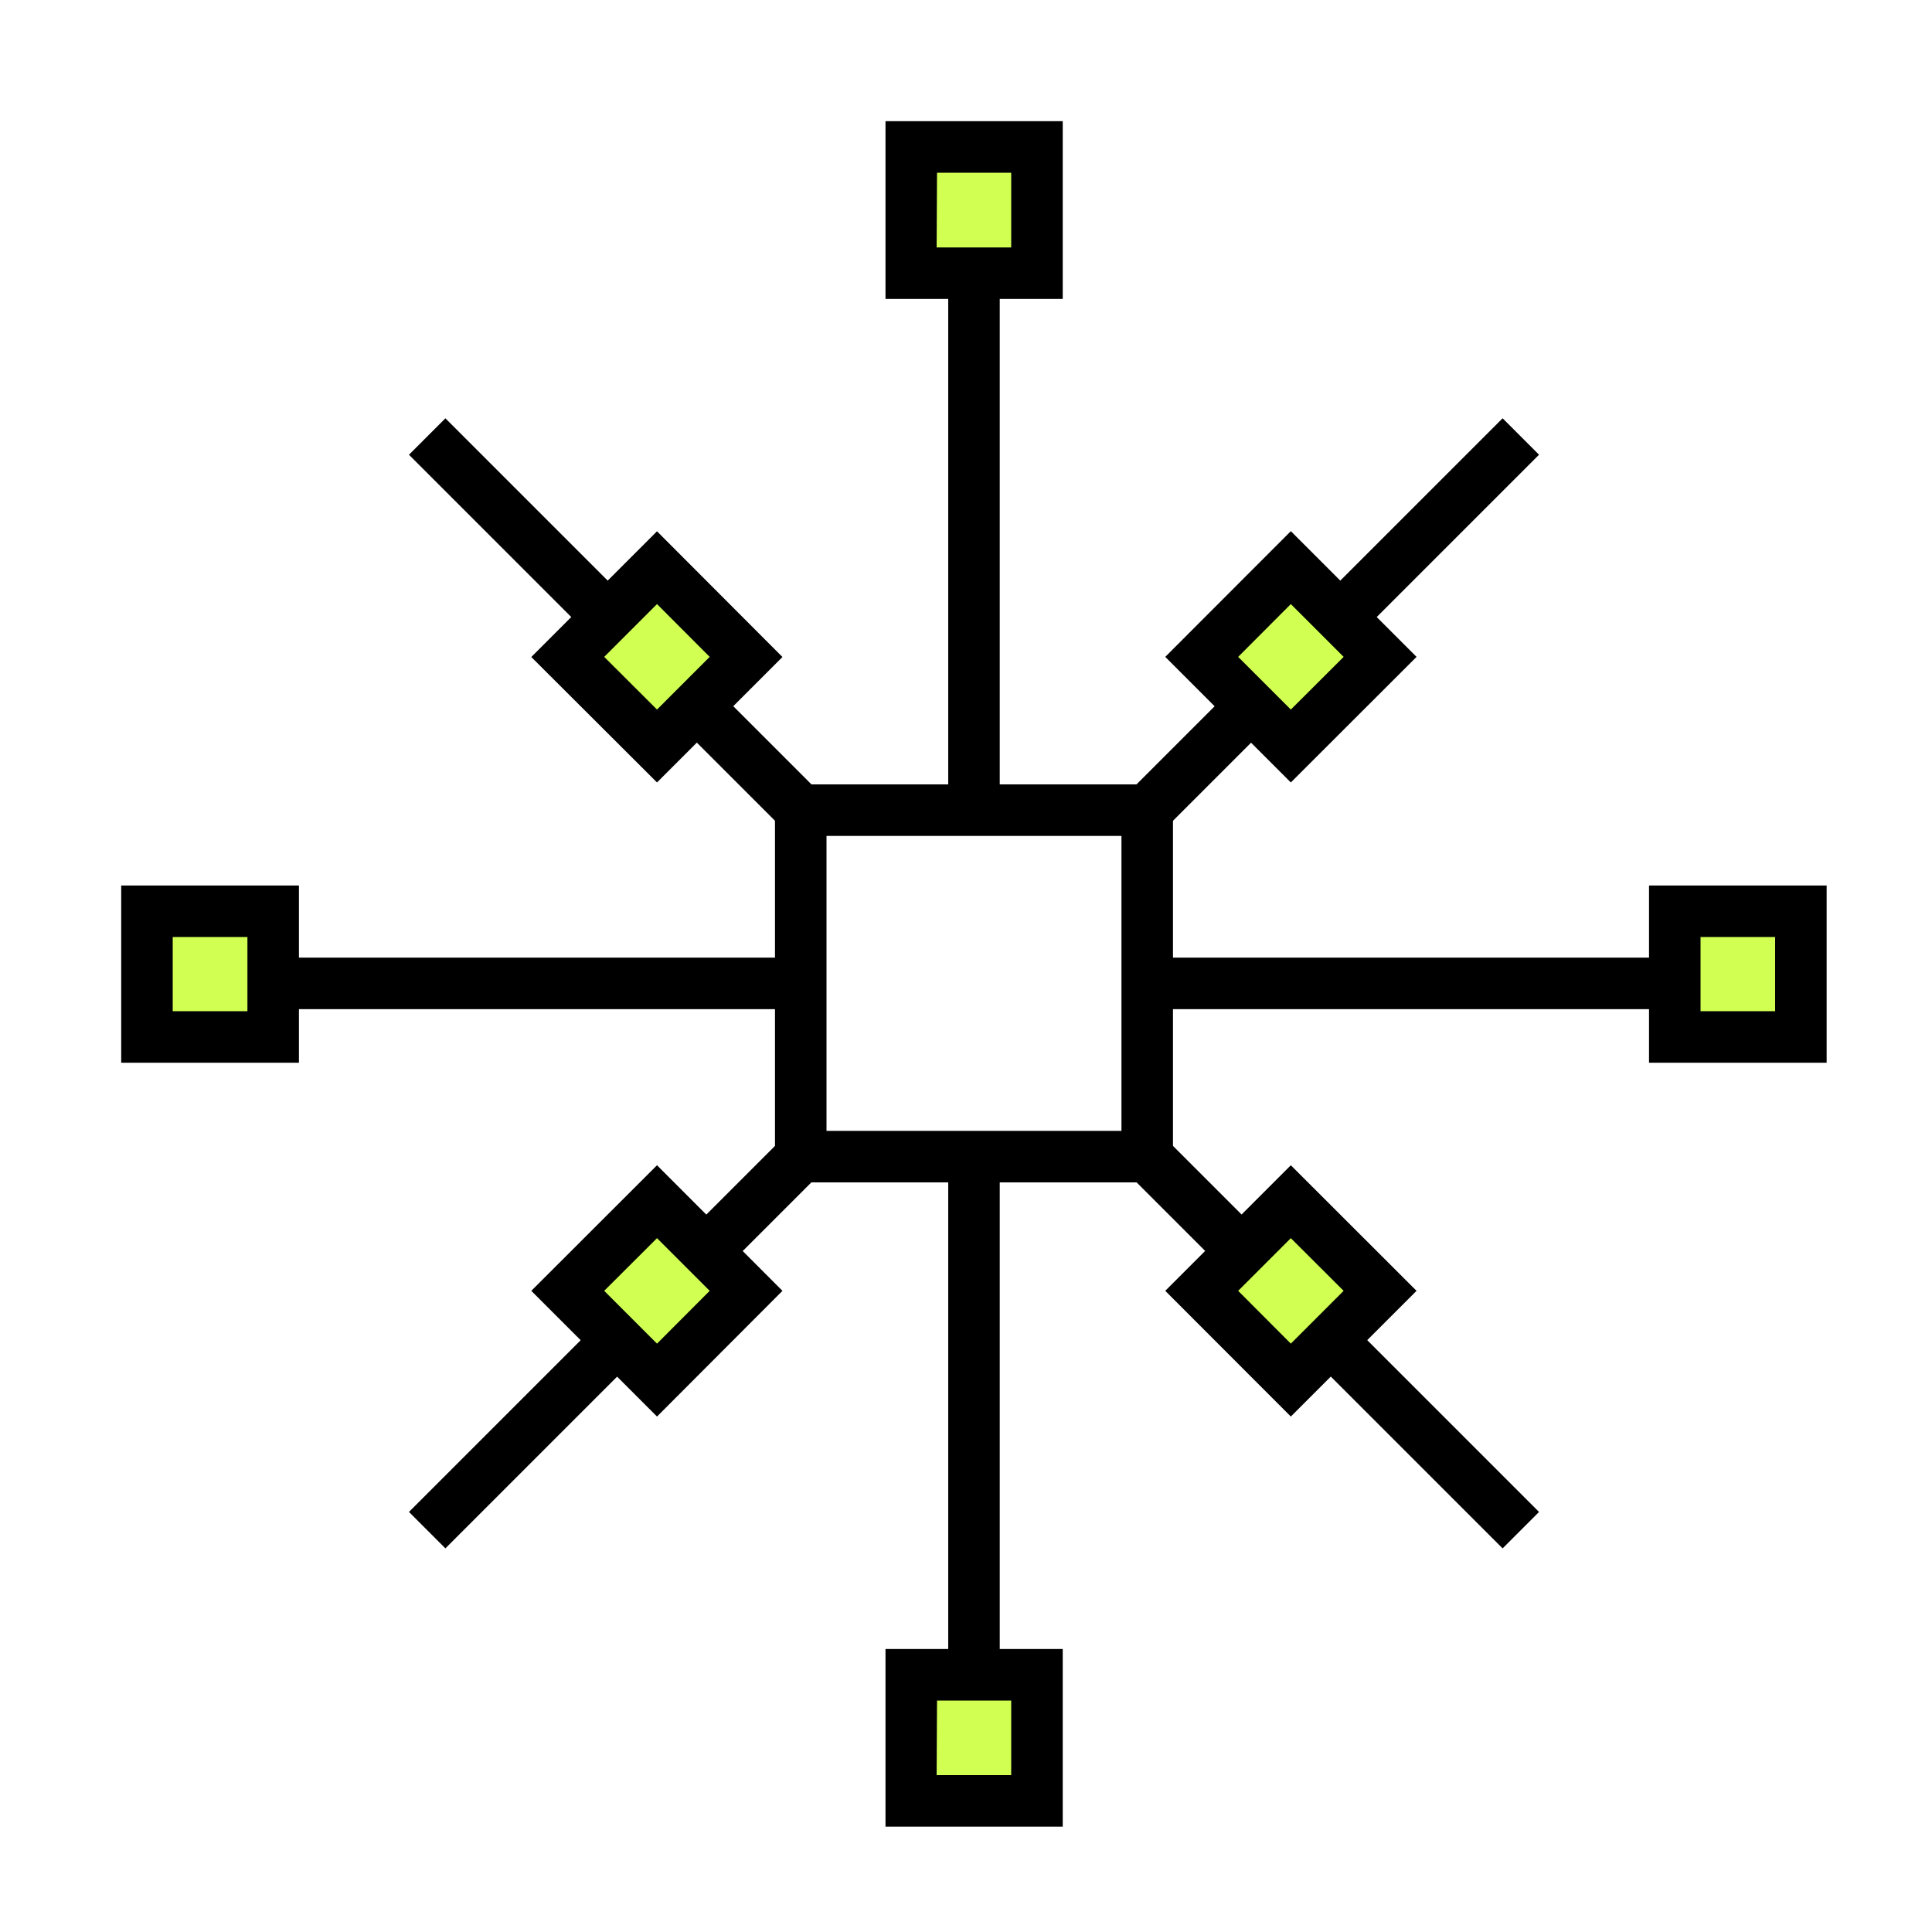 <svg width="120" height="120" viewBox="0 0 120 120" fill="none" xmlns="http://www.w3.org/2000/svg">
<g clip-path="url(#clip0)">
<g filter="url(#filter0_d)">
<rect x="-90" y="-19" width="300" height="194" fill=""/>
<rect x="-89.5" y="-18.5" width="299" height="193" stroke="#ECECEC"/>
</g>
<rect x="25.402" y="28.245" width="3.2" height="96.064" transform="rotate(-45 25.402 28.245)" fill="black"/>
<rect x="25.402" y="93.909" width="96.064" height="3.2" transform="rotate(-45 25.402 93.909)" fill="black"/>
<rect x="12.464" y="59.48" width="96.064" height="3.2" fill="black"/>
<rect x="58.896" y="13.048" width="3.2" height="96.064" fill="black"/>
<rect x="49.736" y="50.32" width="21.512" height="21.512" fill="white"/>
<path fill-rule="evenodd" clip-rule="evenodd" d="M48.136 73.44H72.856V48.72H48.136V73.44ZM69.656 70.24H51.336V51.92H69.656V70.24Z" fill="black"/>
<rect x="56.576" y="9.128" width="7.832" height="7.832" fill="#D1FF52"/>
<path fill-rule="evenodd" clip-rule="evenodd" d="M55 18.568H66.008V7.528H55V18.568ZM62.808 15.368H58.176L58.2 10.728H62.808V15.368Z" fill="black"/>
<rect x="56.576" y="104.024" width="7.832" height="7.832" fill="#D1FF52"/>
<path fill-rule="evenodd" clip-rule="evenodd" d="M55 113.456H66.008V102.424H55V113.456ZM62.808 110.256H58.176L58.2 105.624H62.808V110.256Z" fill="black"/>
<rect x="111.856" y="56.576" width="7.832" height="7.832" transform="rotate(90 111.856 56.576)" fill="#D1FF52"/>
<path fill-rule="evenodd" clip-rule="evenodd" d="M102.424 66.008H113.456V55H102.424V66.008ZM110.256 62.808H105.624V58.2H110.256V62.808Z" fill="black"/>
<rect x="16.96" y="56.576" width="7.832" height="7.832" transform="rotate(90 16.96 56.576)" fill="#D1FF52"/>
<path fill-rule="evenodd" clip-rule="evenodd" d="M7.528 66.008H18.568V55H7.528V66.008ZM15.368 62.808H10.728V58.2H15.368V62.808Z" fill="black"/>
<rect x="35.266" y="40.808" width="7.832" height="7.832" transform="rotate(-45 35.266 40.808)" fill="#D1FF52"/>
<path fill-rule="evenodd" clip-rule="evenodd" d="M33 40.808L40.808 48.6L48.6 40.808L40.808 33L33 40.808ZM40.808 44.072L37.528 40.8L40.808 37.52L44.08 40.8L40.808 44.072Z" fill="black"/>
<rect x="74.639" y="80.176" width="7.832" height="7.832" transform="rotate(-45 74.639 80.176)" fill="#D1FF52"/>
<path fill-rule="evenodd" clip-rule="evenodd" d="M72.376 80.176L80.176 87.984L87.984 80.176L80.176 72.376L72.376 80.176ZM80.176 83.456L76.904 80.176L80.176 76.904L83.456 80.176L80.176 83.456Z" fill="black"/>
<rect x="80.179" y="35.269" width="7.832" height="7.832" transform="rotate(45 80.179 35.269)" fill="#D1FF52"/>
<path fill-rule="evenodd" clip-rule="evenodd" d="M72.376 40.8L80.176 48.6L87.984 40.8L80.176 32.992L72.376 40.8ZM80.176 44.072L76.904 40.8L80.176 37.52L83.456 40.8L80.176 44.072Z" fill="black"/>
<rect x="40.805" y="74.636" width="7.832" height="7.832" transform="rotate(45 40.805 74.636)" fill="#D1FF52"/>
<path fill-rule="evenodd" clip-rule="evenodd" d="M33 80.176L40.808 87.984L48.6 80.176L40.808 72.376L33 80.176ZM40.808 83.456L37.528 80.176L40.808 76.904L44.08 80.176L40.808 83.456Z" fill="black"/>
</g>
<defs>
<filter id="filter0_d" x="-95" y="-24" width="310" height="204" filterUnits="userSpaceOnUse" color-interpolation-filters="sRGB">
<feFlood flood-opacity="0" result="BackgroundImageFix"/>
<feColorMatrix in="SourceAlpha" type="matrix" values="0 0 0 0 0 0 0 0 0 0 0 0 0 0 0 0 0 0 127 0"/>
<feOffset/>
<feGaussianBlur stdDeviation="2.5"/>
<feColorMatrix type="matrix" values="0 0 0 0 0 0 0 0 0 0 0 0 0 0 0 0 0 0 0.1 0"/>
<feBlend mode="normal" in2="BackgroundImageFix" result="effect1_dropShadow"/>
<feBlend mode="normal" in="SourceGraphic" in2="effect1_dropShadow" result="shape"/>
</filter>
<clipPath id="clip0">
<rect width="300" height="194" fill="white" transform="translate(-90 -19)"/>
</clipPath>
</defs>
</svg>
